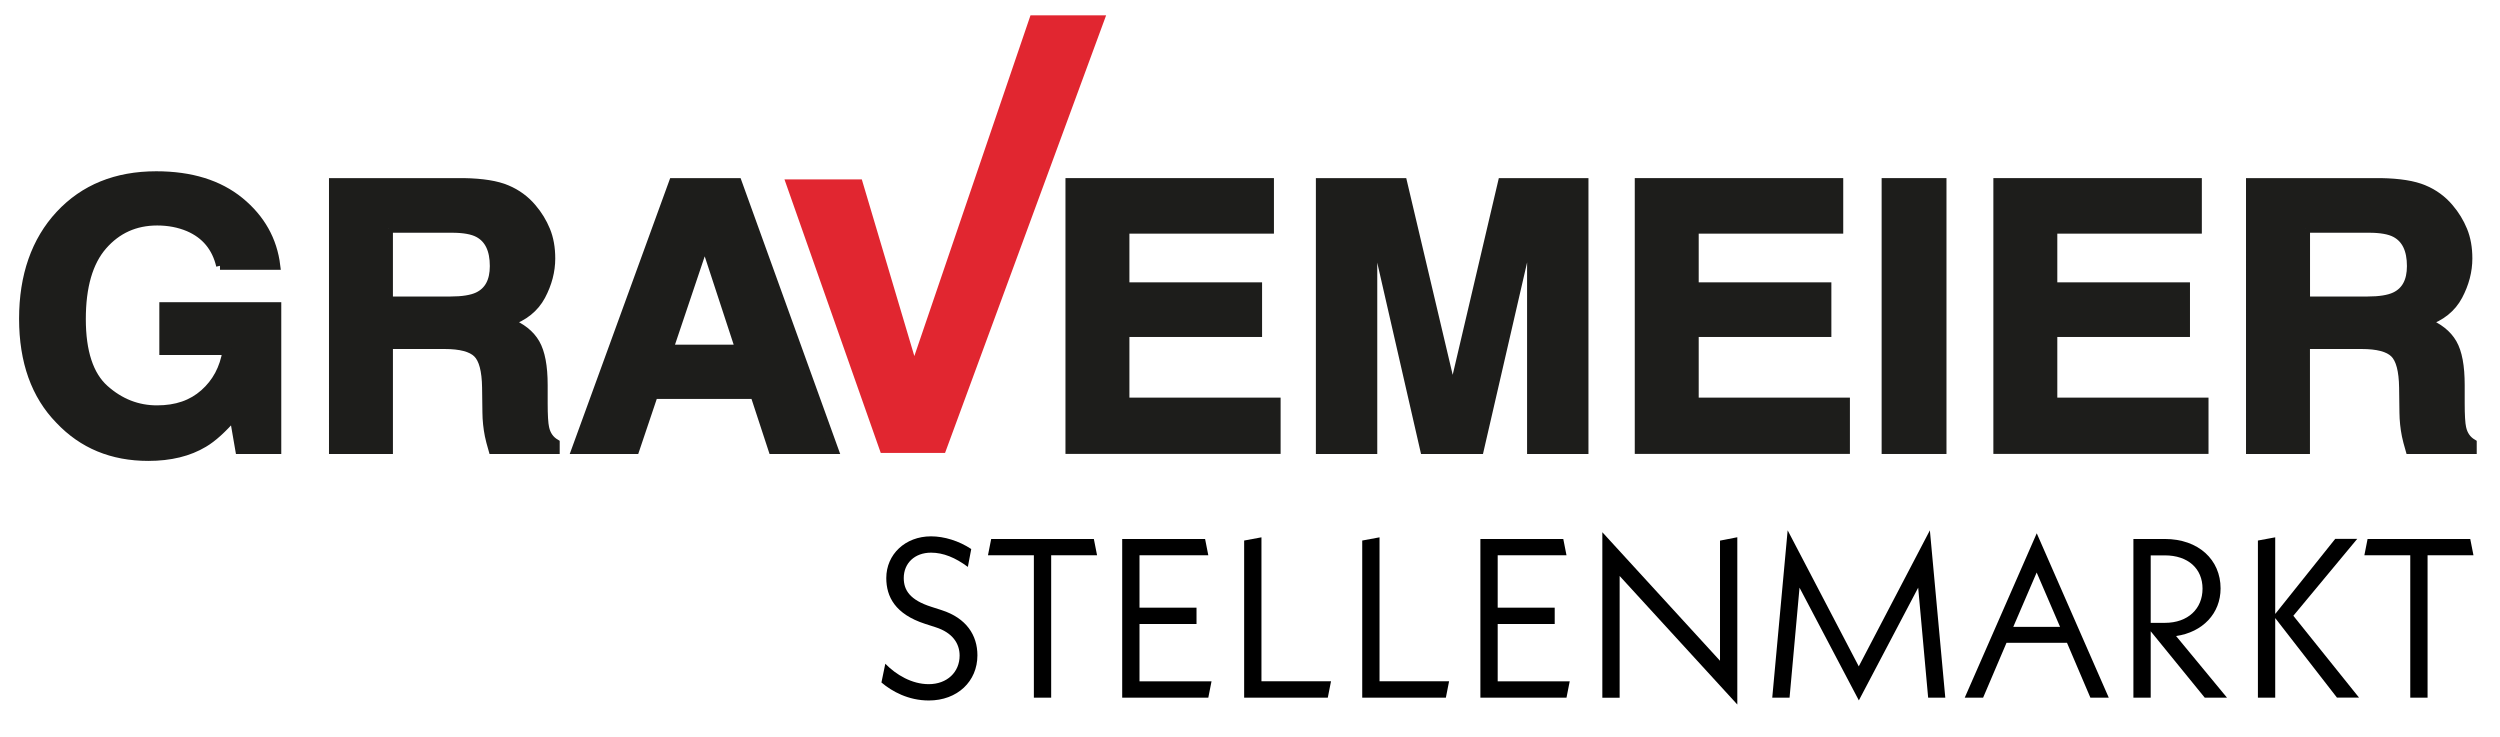 <svg xmlns="http://www.w3.org/2000/svg" id="Ebene_1" data-name="Ebene 1" width="303.4" height="89.5" viewBox="0 0 303.4 89.5"><g><path d="m26.73,32.25c-.52-2.22-1.81-3.77-3.85-4.65-1.14-.48-2.41-.73-3.8-.73-2.67,0-4.86.99-6.58,2.96-1.72,1.97-2.58,4.94-2.58,8.9s.93,6.81,2.79,8.47c1.86,1.66,3.97,2.49,6.34,2.49s4.23-.65,5.71-1.96c1.48-1.31,2.4-3.02,2.74-5.14h-7.67v-5.42h13.81v17.43h-4.59l-.7-4.06c-1.34,1.54-2.53,2.62-3.6,3.25-1.83,1.1-4.08,1.65-6.75,1.65-4.39,0-7.99-1.49-10.8-4.47-2.92-2.99-4.39-7.09-4.39-12.29s1.48-9.47,4.43-12.64c2.95-3.17,6.86-4.76,11.72-4.76,4.21,0,7.6,1.05,10.16,3.14,2.55,2.09,4.02,4.71,4.4,7.83h-6.82Z" style="fill: #1d1d1b; stroke: #1d1d1b; stroke-width: .99px;"></path><path d="m61.51,22.95c1.22.51,2.26,1.27,3.1,2.27.7.82,1.26,1.73,1.67,2.73.41,1,.61,2.14.61,3.42,0,1.54-.4,3.06-1.19,4.55-.8,1.49-2.11,2.55-3.94,3.16,1.53.6,2.61,1.46,3.25,2.57s.96,2.8.96,5.08v2.18c0,1.48.06,2.49.18,3.02.18.84.61,1.45,1.28,1.85v.82h-7.65c-.21-.72-.36-1.3-.45-1.74-.18-.91-.28-1.84-.29-2.8l-.04-3.02c-.03-2.07-.39-3.45-1.1-4.14-.7-.69-2.02-1.04-3.95-1.04h-6.76v12.74h-6.77V22.11h15.86c2.27.04,4.01.32,5.23.84Zm-14.32,4.8v8.73h7.46c1.48,0,2.59-.18,3.33-.53,1.31-.62,1.96-1.84,1.96-3.66,0-1.97-.63-3.29-1.9-3.97-.71-.38-1.78-.57-3.2-.57h-7.65Z" style="fill: #1d1d1b; stroke: #1d1d1b; stroke-width: .99px;"></path><path d="m81.69,22.11h7.84l11.73,32.49h-7.51l-2.19-6.68h-12.21l-2.25,6.68h-7.25l11.83-32.49Zm-.46,20.21h8.49l-4.19-12.78-4.3,12.78Z" style="fill: #1d1d1b; stroke: #1d1d1b; stroke-width: .99px;"></path><path d="m125.77,2.85h7.05l-18.82,51.13h-6.41l-10.99-31.22h7.25l7.05,23.71L125.77,2.85Z" style="fill: #e12630; stroke: #e12630; stroke-width: 1.98px;"></path><path d="m154.11,27.86h-17.54v6.9h16.1v5.64h-16.1v8.35h18.35v5.84h-25.12V22.11h24.31v5.75Z" style="fill: #1d1d1b; stroke: #1d1d1b; stroke-width: .99px;"></path><path d="m182.31,22.11h9.97v32.49h-6.46v-21.97c0-.63,0-1.52.02-2.66.02-1.14.02-2.02.02-2.63l-6.28,27.26h-6.73l-6.24-27.26c0,.62,0,1.5.02,2.63.01,1.14.02,2.02.02,2.66v21.97h-6.46V22.11h10.08l6.03,25.54,5.99-25.54Z" style="fill: #1d1d1b; stroke: #1d1d1b; stroke-width: .99px;"></path><path d="m223.2,27.86h-17.54v6.9h16.1v5.64h-16.1v8.35h18.35v5.84h-25.12V22.11h24.31v5.75Z" style="fill: #1d1d1b; stroke: #1d1d1b; stroke-width: .99px;"></path><path d="m235.73,54.6h-6.88V22.11h6.88v32.49Z" style="fill: #1d1d1b; stroke: #1d1d1b; stroke-width: .99px;"></path><path d="m266.72,27.86h-17.54v6.9h16.1v5.64h-16.1v8.35h18.35v5.84h-25.12V22.11h24.31v5.75Z" style="fill: #1d1d1b; stroke: #1d1d1b; stroke-width: .99px;"></path><path d="m294.17,22.95c1.22.51,2.26,1.27,3.1,2.27.7.82,1.26,1.73,1.67,2.73.41,1,.61,2.14.61,3.42,0,1.54-.4,3.06-1.19,4.55-.79,1.49-2.11,2.55-3.94,3.16,1.53.6,2.61,1.46,3.25,2.57.64,1.11.95,2.8.95,5.08v2.18c0,1.48.06,2.49.18,3.02.18.84.61,1.45,1.28,1.85v.82h-7.65c-.21-.72-.36-1.3-.45-1.74-.18-.91-.28-1.84-.29-2.8l-.04-3.02c-.03-2.07-.39-3.45-1.1-4.14-.7-.69-2.02-1.04-3.95-1.04h-6.76v12.74h-6.77V22.11h15.86c2.27.04,4.01.32,5.23.84Zm-14.32,4.8v8.73h7.46c1.48,0,2.59-.18,3.33-.53,1.31-.62,1.96-1.84,1.96-3.66,0-1.97-.63-3.29-1.9-3.97-.71-.38-1.78-.57-3.2-.57h-7.65Z" style="fill: #1d1d1b; stroke: #1d1d1b; stroke-width: .99px;"></path></g><g><path d="m106.97,82.83l.47-2.28c1.32,1.35,3.23,2.48,5.27,2.48,2.23,0,3.75-1.46,3.75-3.47,0-1.46-.85-2.78-2.92-3.44l-1.27-.41c-3.64-1.18-4.71-3.3-4.71-5.56,0-2.86,2.29-5.06,5.43-5.06,1.6,0,3.39.55,4.88,1.54l-.41,2.17c-1.52-1.13-2.98-1.73-4.47-1.73-1.99,0-3.31,1.29-3.31,3.08,0,1.49.77,2.67,3.34,3.49l1.27.41c2.98.96,4.33,3.03,4.33,5.48,0,3.16-2.43,5.48-5.9,5.48-2.48,0-4.47-1.1-5.73-2.17Z"></path><path d="m127.57,67.39v17.28h-2.1v-17.28h-5.57l.39-1.98h12.46l.39,1.98h-5.57Z"></path><path d="m147.03,82.69l-.39,1.98h-10.45v-19.26h10.06l.39,1.98h-8.35v6.36h6.92v1.98h-6.92v6.96h8.74Z"></path><path d="m161.53,82.69l-.39,1.98h-10.15v-19.07l2.1-.39v17.47h8.44Z"></path><path d="m175.86,82.69l-.39,1.98h-10.15v-19.07l2.1-.39v17.47h8.44Z"></path><path d="m190.5,82.69l-.39,1.98h-10.45v-19.26h10.06l.39,1.98h-8.35v6.36h6.92v1.98h-6.92v6.96h8.74Z"></path><path d="m210.84,85.5l-14.28-15.6v14.78h-2.1v-20.09l14.28,15.6v-14.58l2.1-.41v20.31Z"></path><path d="m234,84.67l-1.21-13.35-7.2,13.68-7.2-13.68-1.21,13.35h-2.1l1.87-20.31,8.63,16.51,8.63-16.51,1.87,20.31h-2.09Z"></path><path d="m250.84,78.01h-7.33l-2.84,6.66h-2.23l8.74-19.95,8.74,19.95h-2.23l-2.84-6.66Zm-.83-1.93l-2.84-6.6-2.84,6.6h5.68Z"></path><path d="m267.57,84.67l-6.56-8.06v8.06h-2.1v-19.26h3.8c4.11,0,6.78,2.53,6.78,6,0,3.05-2.18,5.31-5.4,5.78l6.18,7.48h-2.7Zm-6.56-9.08h1.71c2.84,0,4.58-1.73,4.58-4.15s-1.74-4.04-4.58-4.04h-1.71v8.2Z"></path><path d="m283.62,84.67l-7.5-9.66v9.66h-2.1v-19.07l2.1-.39v9.3l7.28-9.11h2.67l-7.75,9.33,7.97,9.93h-2.67Z"></path><path d="m294.61,67.39v17.28h-2.1v-17.28h-5.57l.39-1.98h12.46l.39,1.98h-5.57Z"></path></g></svg>